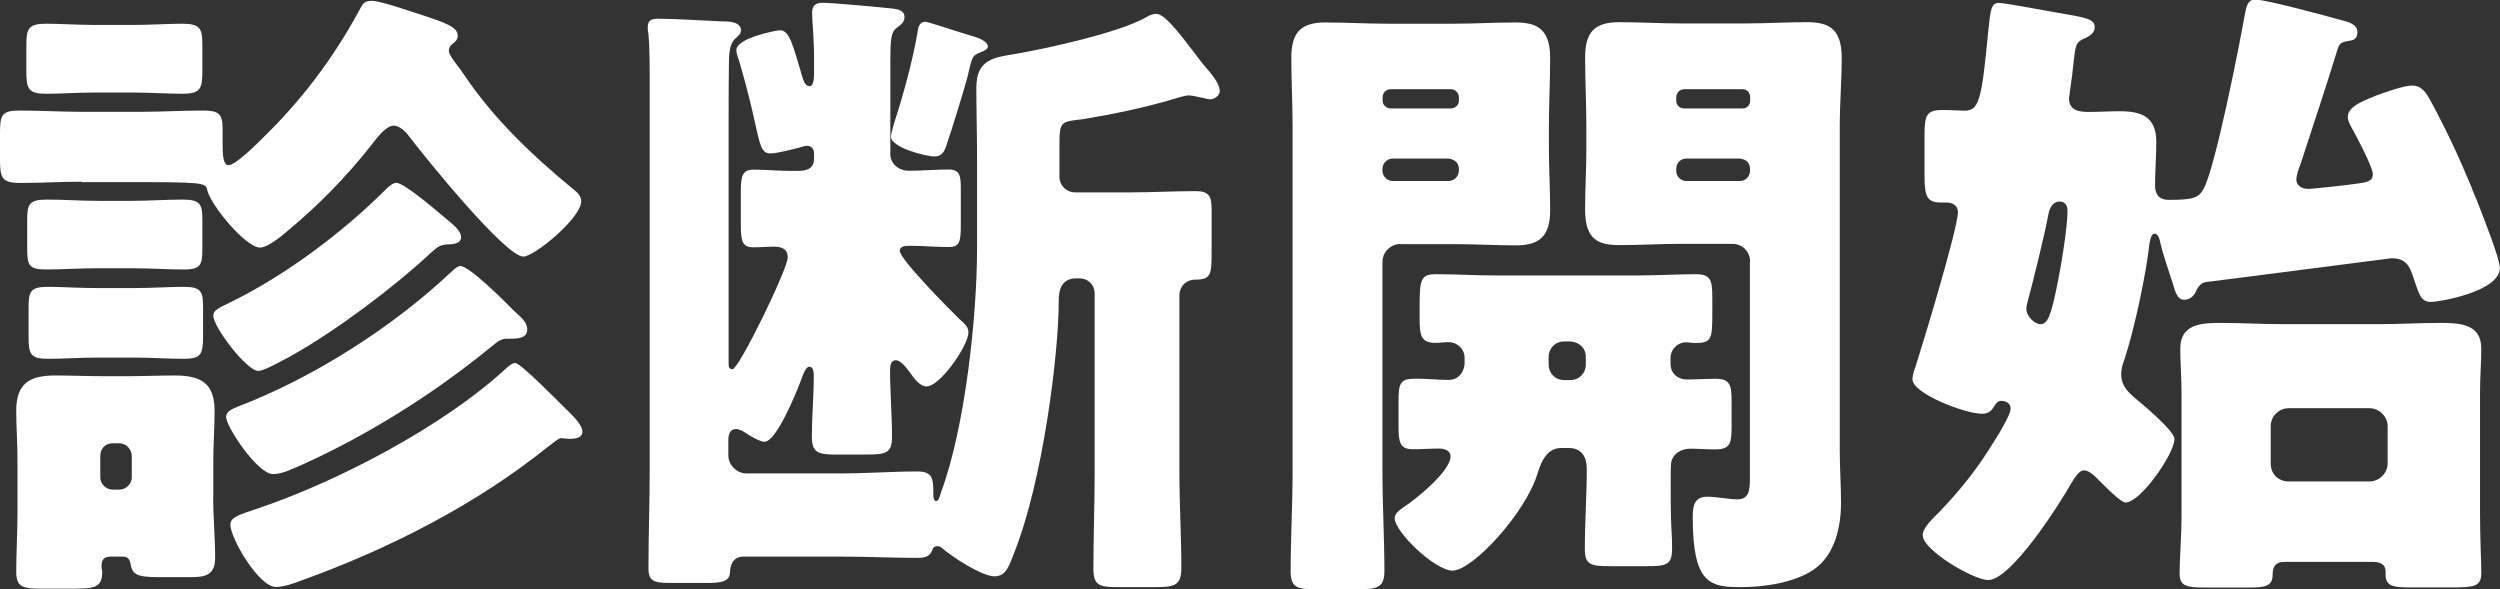 <?xml version="1.0" encoding="UTF-8"?>
<svg id="_レイヤー_2" data-name="レイヤー 2" xmlns="http://www.w3.org/2000/svg" viewBox="0 0 180.24 42.49">
  <rect x="0" y="0" width="180.24" height="42.49" fill="#333333" stroke="none"/>
  <defs>
    <style>
      .cls-1 {
        fill: #fff;
        stroke-width: 0px;
      }
    </style>
  </defs>
  <g id="_レイヤー_1-2" data-name="レイヤー 1">
    <g>
      <path class="cls-1" d="m5.88,13.1c-1.43,0-2.92.09-4.4.09-1.39,0-1.48-.37-1.48-1.8v-1.71c0-1.39.09-1.71,1.43-1.71,1.48,0,2.96.09,4.44.09h4.3c1.48,0,2.96-.09,4.44-.09,1.11,0,1.44.19,1.44,1.3v1.2c0,.74.05,1.44.42,1.44.51,0,1.99-1.48,2.41-1.9,2.78-2.68,5.14-5.79,6.99-9.21.28-.51.37-.74.93-.74.65,0,2.87.79,3.61,1.02,1.71.56,2.59.88,2.59,1.48,0,.28-.14.42-.32.56-.19.14-.32.28-.32.56s.56.97.88,1.39c.09.14.14.23.19.28,2.13,3.19,5,5.92,8.01,8.38.23.19.46.42.46.79,0,1.2-3.38,3.98-4.17,3.98-1.3,0-7.13-7.22-8.15-8.56-.23-.32-.69-.88-1.2-.88-.6,0-1.34,1.06-1.67,1.48-1.76,2.22-3.75,4.26-5.92,6.06-.42.37-1.48,1.25-2.04,1.25-1.02,0-3.47-2.96-3.79-4.07-.05-.28-.09-.42-.51-.51-.42-.09-1.2-.14-4.26-.14h-4.3Zm9.49,22.72c0,1.48.14,2.92.14,4.4,0,1.2-.65,1.39-1.71,1.39h-1.8c-1.85,0-2.45,0-2.59-.97-.05-.28-.19-.51-.51-.51h-.93c-.65,0-.65.46-.65.74,0,.14.05.23.05.37,0,1.11-.56,1.2-2.04,1.2h-2.31c-1.34,0-1.85-.09-1.85-1.2,0-1.39.09-2.82.09-4.26v-3.84c0-1.2-.09-2.41-.09-3.52,0-1.99.97-2.55,2.82-2.55,1.11,0,2.22.05,3.38.05h1.9c1.11,0,2.22-.05,3.33-.05,1.9,0,2.87.56,2.87,2.55,0,1.2-.09,2.36-.09,3.52v2.68ZM6.99,1.8h2.5c1.34,0,2.64-.09,3.66-.09,1.3,0,1.44.37,1.44,1.53v1.9c0,1.25-.14,1.62-1.44,1.62-1.02,0-2.36-.09-3.66-.09h-2.5c-1.3,0-2.64.09-3.66.09-1.3,0-1.43-.37-1.43-1.62v-1.9c0-1.16.14-1.53,1.43-1.53,1.02,0,2.31.09,3.66.09Zm.05,12.68h2.45c1.25,0,2.45-.09,3.66-.09,1.3,0,1.44.32,1.44,1.48v1.99c0,1.25-.09,1.57-1.39,1.57-1.06,0-2.36-.09-3.7-.09h-2.45c-1.34,0-2.64.09-3.7.09-1.3,0-1.39-.32-1.39-1.57v-1.99c0-1.16.14-1.48,1.44-1.48,1.2,0,2.41.09,3.66.09Zm.05,6.29h2.5c1.34,0,2.68-.09,3.66-.09,1.3,0,1.39.37,1.39,1.53v2.04c0,1.3-.14,1.62-1.43,1.62-1.06,0-2.27-.09-3.61-.09h-2.5c-1.34,0-2.55.09-3.61.09-1.3,0-1.43-.32-1.43-1.62v-2.04c0-1.16.09-1.53,1.39-1.53.97,0,2.31.09,3.66.09Zm.14,13.65c0,.46.42.88.88.88h.51c.46,0,.88-.42.88-.88v-1.53c0-.51-.42-.93-.88-.93h-.51c-.51,0-.88.37-.88.93v1.53Zm9.49-12.68c3.93-1.94,8.01-5,11.11-8.1.19-.19.51-.46.74-.46.6,0,3.1,2.18,3.7,2.68.32.28.97.74.97,1.25s-.74.51-1.02.51c-.56.05-.74.23-1.2.65-2.64,2.45-6.76,5.55-9.9,7.31-.23.14-.32.19-.51.28-.69.37-1.62.88-1.99.88-.83,0-3.24-3.15-3.24-3.98,0-.42.42-.56,1.34-1.02Zm20.27.6c.56.55,1.02.83,1.02,1.43,0,.65-.79.65-1.25.65h-.14c-.46,0-.56.05-1.34.69-4.03,3.29-8.75,6.25-13.47,8.38-.65.28-1.43.69-2.13.69-1.11,0-3.38-3.42-3.38-4.12,0-.42.51-.6.83-.74,5.46-2.08,11.2-5.74,15.46-9.77.14-.14.42-.37.6-.37.65,0,3.15,2.5,3.79,3.15Zm3.84,7.17c.46.46,1.16,1.11,1.16,1.62,0,.46-.56.51-.93.51-.19,0-.46-.05-.6-.05-.23,0-.69.46-.93.6-5.23,4.21-11.52,7.4-17.82,9.67-.46.19-1.3.46-1.81.46-1.25,0-3.29-3.52-3.29-4.49,0-.51.51-.69,1.94-1.16,5.78-1.94,13.38-5.92,17.86-10.04.19-.19.51-.46.74-.46.37,0,3.01,2.68,3.66,3.33Z"/>
      <path class="cls-1" d="m64.18,11.06c0,.74.6,1.25,1.34,1.25.97,0,1.9-.09,2.87-.09.79,0,.88.42.88,1.34v2.68c0,1.2-.09,1.57-.88,1.57-.93,0-1.85-.09-2.78-.09-.28,0-.74,0-.74.37,0,.6,3.66,4.3,4.3,4.91.46.42.65.6.65.97,0,.93-2.04,3.89-3.01,3.89-.46,0-.83-.46-1.25-1.06-.28-.37-.65-.83-.97-.83-.37,0-.42.42-.42.69,0,1.62.14,3.24.14,4.86,0,1.16-.46,1.25-1.85,1.25h-2.31c-1.2,0-1.62-.18-1.62-1.29,0-1.44.14-2.92.14-4.35,0-.19,0-.69-.32-.69-.28,0-.46.6-.6.97-.32.83-1.76,4.44-2.64,4.44-.32,0-1.02-.42-1.3-.6-.19-.14-.51-.32-.74-.32-.46,0-.56.42-.56.79v1.11c0,.69.6,1.3,1.3,1.3h6.9c1.81,0,3.61-.14,5.42-.14,1.11,0,1.16.51,1.16,1.62,0,.14,0,.51.19.51s.23-.19.37-.65c1.71-4.58,2.59-12.59,2.59-17.54v-6.66c0-1.62-.05-3.29-.05-4.95,0-2.08,1.3-2.18,2.92-2.45,2.36-.42,7.22-1.48,9.26-2.59.23-.14.46-.28.79-.28.6,0,1.62,1.34,2.55,2.55.37.46.69.93.97,1.25.37.42,1.06,1.2,1.06,1.76,0,.32-.37.6-.69.6-.14,0-.32-.05-.46-.09-.32-.05-.79-.19-1.06-.19-.32,0-.69.14-1.02.23-2.18.65-4.4,1.11-6.62,1.48-1.62.19-1.71.14-1.71,1.9v2.27c0,.6.51,1.11,1.11,1.11h3.98c1.57,0,3.19-.09,4.77-.09.93,0,1.11.42,1.11,1.25v3.05c0,1.67,0,2.08-1.16,2.08-.69,0-1.16.51-1.16,1.11v12.77c0,2.31.14,4.58.14,6.9,0,1.25-.46,1.39-1.85,1.39h-2.78c-1.3,0-1.71-.14-1.71-1.34,0-2.31.09-4.63.09-6.94v-12.87c0-.65-.46-1.11-1.11-1.11h-.23c-1.25,0-1.25,1.2-1.25,1.67,0,3.66-1.11,12.87-3.24,18.19-.37.97-.6,1.62-1.39,1.62-.93,0-3.1-1.43-3.84-2.08-.05-.05-.19-.09-.28-.09-.19,0-.32.09-.37.28-.19.51-.56.56-1.11.56-1.81,0-3.56-.09-5.37-.09h-7.13c-.88,0-.97.83-.97,1.16-.05.65-.65.74-1.67.74h-2.5c-1.3,0-1.71-.09-1.71-1.06,0-2.36.09-4.72.09-7.08V6.25c0-1.39,0-2.82-.09-3.84-.05-.14-.05-.32-.05-.46,0-.56.37-.6.79-.6,1.11,0,3.38.14,4.54.19.46,0,1.39,0,1.39.65,0,.28-.23.42-.42.6-.28.28-.37.65-.42,1.06-.05.56-.05,4.12-.05,4.95v17.31c0,.28,0,.51.28.51.46,0,3.98-7.22,3.98-8.05,0-.69-.51-.79-1.06-.79-.37,0-.88.05-1.39.05-.83,0-.93-.42-.93-1.71v-2.22c0-1.2.09-1.67.93-1.67.88,0,1.76.09,2.64.09h.51c.56,0,1.2-.09,1.2-.88v-.37c0-.28-.14-.56-.51-.56-.14,0-.28.05-.42.09-.51.14-1.71.46-2.22.46-.65,0-.74-.6-1.11-2.22-.23-1.06-.56-2.45-1.11-4.35-.09-.28-.23-.6-.23-.88,0-.88,2.92-1.43,3.15-1.43.69,0,.93,1.11,1.57,3.24.09.28.19.79.56.79.28,0,.32-.46.32-1.06v-.97c0-1.43-.14-2.73-.14-3.24s.23-.74.74-.74c.74,0,4.17.32,5.09.42.37.05.83.14.83.6,0,.42-.28.56-.56.79-.42.28-.46.88-.46,2.45v6.62Zm.28-2.18c.65-1.99,1.3-4.35,1.67-6.43.05-.37.09-.88.6-.88.19,0,2.96.93,3.47,1.06.28.09,1.02.32,1.02.74,0,.19-.32.32-.46.37-.74.28-.65.37-1.02,1.85-.23.88-1.16,3.89-1.48,4.81-.14.46-.32.88-.88.88-.65,0-3.15-.65-3.15-1.43,0-.14.14-.65.23-.97Z"/>
      <path class="cls-1" d="m100.97,17.59c-.69,0-1.3.56-1.3,1.3v15.13c0,2.41.14,4.77.14,7.13,0,1.25-.51,1.34-2.13,1.34h-2.64c-1.53,0-1.99-.09-1.99-1.34,0-2.36.14-4.72.14-7.13V9.12c0-1.67-.09-3.29-.09-4.95,0-1.8.65-2.55,2.45-2.55,1.48,0,2.96.09,4.49.09h4.77c1.48,0,2.96-.09,4.4-.09s2.55.32,2.55,2.55c0,1.67-.09,3.29-.09,4.95v1.62c0,1.43.09,2.92.09,4.4,0,1.81-.69,2.55-2.45,2.55-1.53,0-3.01-.09-4.49-.09h-3.84Zm3.61-9.77c.32,0,.6-.23.6-.56v-.23c0-.37-.28-.6-.6-.6h-4.3c-.32,0-.6.23-.6.6v.23c0,.32.28.56.6.56h4.3Zm-4.17,3.61c-.37,0-.74.32-.74.74v.14c0,.42.37.74.74.74h4.03c.37,0,.74-.32.74-.74v-.14c0-.42-.32-.69-.74-.74h-4.03Zm5.18,14.35c0-.6-.51-1.11-1.16-1.11-.32,0-.65.05-.97.05-1.02,0-1.11-.6-1.11-1.71v-.79c0-2.08.05-2.45,1.2-2.45,1.44,0,2.87.09,4.3.09h10.14c1.43,0,2.87-.09,4.3-.09,1.06,0,1.16.46,1.16,1.67v1.16c0,1.85-.05,2.13-1.25,2.13-.23,0-.42-.05-.65-.05-.6,0-1.11.51-1.11,1.11v.46c0,.65.51,1.11,1.16,1.11.69,0,1.39-.05,2.13-.05,1.02,0,1.11.51,1.11,1.62v1.8c0,1.25-.09,1.67-1.2,1.67-.65,0-1.25-.05-1.76-.05-.42,0-1.06.14-1.34.79-.09.23-.09.55-.09,1.57,0,.88,0,2.54.05,3.38.05.74.05,1.2.05,1.48,0,1.16-.42,1.25-1.8,1.25h-2.64c-1.43,0-1.85-.09-1.85-1.25,0-1.94.14-3.84.14-5.79,0-.83-.37-1.48-1.3-1.48h-.56c-1.16,0-1.53,1.34-1.71,1.9-.88,2.82-4.67,6.94-6.11,6.94-1.25,0-4.17-2.78-4.17-3.79,0-.32.37-.6.65-.79.88-.56,3.38-2.59,3.38-3.66,0-.42-.46-.56-.79-.56-.65,0-1.3.05-1.94.05-.93,0-1.02-.55-1.02-1.57v-1.9c0-1.25.09-1.62,1.2-1.62.83,0,1.67.09,2.45.09.51,0,1.02-.37,1.11-1.11v-.51Zm7.17-1.16c-.65,0-1.11.51-1.11,1.11v.56c0,.6.46,1.11,1.11,1.11h.46c.65,0,1.11-.51,1.11-1.11v-.56c0-.65-.46-1.06-1.11-1.11h-.46Zm13.42-5.74c0-.74-.56-1.3-1.3-1.3h-3.7c-1.43,0-2.92.09-4.4.09s-2.5-.32-2.5-2.55c0-1.48.09-2.96.09-4.4v-1.62c0-1.62-.09-3.29-.09-4.95,0-1.8.65-2.55,2.45-2.55,1.48,0,2.96.09,4.44.09h4.67c1.48,0,2.96-.09,4.4-.09s2.54.32,2.54,2.55c0,1.67-.14,3.29-.14,4.95v23.42c0,1.25.09,2.45.09,3.7,0,1.76-.42,3.79-1.99,4.86-1.39.93-3.52,1.25-5.23,1.25-2.22,0-3.47-.23-3.47-5.04,0-.79.09-1.48,1.06-1.48.65,0,1.53.19,2.18.19.79,0,.88-.65.88-1.43v-15.69Zm-.56-11.06c.32,0,.56-.23.56-.56v-.23c0-.37-.23-.6-.56-.6h-4.17c-.32,0-.6.23-.6.6v.23c0,.32.23.56.6.56h4.17Zm-4.03,3.61c-.42,0-.74.32-.74.74v.14c0,.42.32.74.74.74h3.84c.42,0,.74-.32.74-.74v-.14c0-.42-.28-.69-.74-.74h-3.84Z"/>
      <path class="cls-1" d="m158.35,20.96c-.09.18-.32.65-.88.65-.51,0-.65-.6-.83-1.2-.23-.69-.74-2.22-.88-2.87-.05-.23-.14-.69-.42-.69s-.32.51-.37.69c-.23,2.18-1.11,6.29-1.81,8.38-.14.37-.23.69-.23,1.06,0,.74.37,1.16.88,1.62.56.46,2.96,2.45,2.96,3.05,0,1.06-2.45,4.58-3.52,4.58-.28,0-1.06-.74-1.62-1.3l-.42-.42c-.23-.23-.6-.6-.97-.6s-.69.6-.88.88c-.83,1.48-4.35,7.03-6.02,7.03-1.02,0-4.72-2.13-4.72-3.24,0-.56.83-1.3,1.2-1.67,1.62-1.71,2.73-3.1,3.98-5.14.09-.14.23-.37.37-.6.32-.55.79-1.39.79-1.71,0-.37-.32-.56-.69-.56-.23,0-.42.23-.51.42-.14.18-.28.51-.88.51-1.16,0-5-1.43-5-2.5,0-.28.14-.69.23-.93.51-1.57,3.05-9.95,3.05-11.11,0-.46-.37-.69-.83-.69h-.42c-1.06,0-1.16-.56-1.16-2.04v-2.73c0-1.48.09-1.9,1.3-1.9.6,0,1.25.05,1.57.05,1.06,0,1.25-.74,1.71-5.6.18-1.76.23-2.17.79-2.17.42,0,3.33.56,4.12.69,2.17.37,2.78.46,2.78,1.06,0,.42-.37.65-.69.79-.69.28-.69.51-.83,1.71-.05.56-.14,1.25-.28,2.22,0,.14-.05.28-.05.42,0,.88.74.97,1.43.97.74,0,1.48-.05,2.22-.05,1.62,0,2.64.42,2.64,2.22,0,1.06-.09,2.08-.09,3.15,0,.65.32,1.02.97,1.02,1.81,0,2.18-.14,2.55-.83.83-1.57,2.54-10.18,2.92-12.36.14-.69.19-1.25.79-1.25.79,0,5.18,1.2,6.2,1.48.51.14,1.16.28,1.16.88,0,.46-.28.56-.51.6-.65.09-.79.19-.93.65-.83,2.73-1.76,5.46-2.64,8.19-.14.37-.32.83-.32,1.2,0,.28.23.65.88.65.28,0,2.31-.23,2.73-.28,1.43-.19,1.9-.19,1.9-.79,0-.51-1.25-2.87-1.57-3.42-.09-.19-.23-.42-.23-.69,0-.69.83-1.06,1.99-1.53.6-.23,2.04-.74,2.64-.74.69,0,1.02.51,1.34,1.11,1.11,2.04,2.08,4.12,2.96,6.25.05.19.18.46.32.79.6,1.53,1.71,4.35,1.71,5,0,1.71-4.4,2.45-4.95,2.45-.79,0-.88-.6-1.3-1.81-.28-.88-.6-1.34-1.57-1.34-.09,0-11.8,1.53-13.33,1.71-.37.05-.51.23-.74.6Zm-9.86-6.43c-.65,0-.79.79-.83,1.02-.19,1.11-1.11,4.86-1.43,6.02-.05.19-.14.51-.14.69,0,.55.6,1.11,1.02,1.11.51,0,.74-.6,1.16-2.59.28-1.34.79-4.3.79-5.6,0-.37-.19-.65-.56-.65Zm8.79,13.79c0-1.11-.09-2.13-.09-3.19,0-1.8,1.57-1.85,2.96-1.85s2.92.09,4.35.09h7.08c1.43,0,2.87-.09,4.3-.09s3.01.05,3.01,1.85c0,.97-.09,2.04-.09,3.19v8.75c0,1.57.09,3.47.09,4.26,0,.93-.51,1.02-1.99,1.02h-3.15c-1.25,0-1.76-.09-1.76-.97v-.18c0-.56-.46-.69-.92-.69h-6.39c-.56,0-.83.28-.83.88,0,.88-.51.97-1.76.97h-3.05c-1.39,0-1.9-.09-1.9-1.02,0-1.06.14-2.64.14-4.26v-8.75Zm6.43,5.09c0,.79.56,1.3,1.3,1.3h5.83c.69,0,1.3-.6,1.3-1.3v-2.68c0-.69-.6-1.3-1.3-1.3h-5.83c-.74,0-1.3.6-1.3,1.3v2.68Z"/>
    </g>
  </g>
</svg>